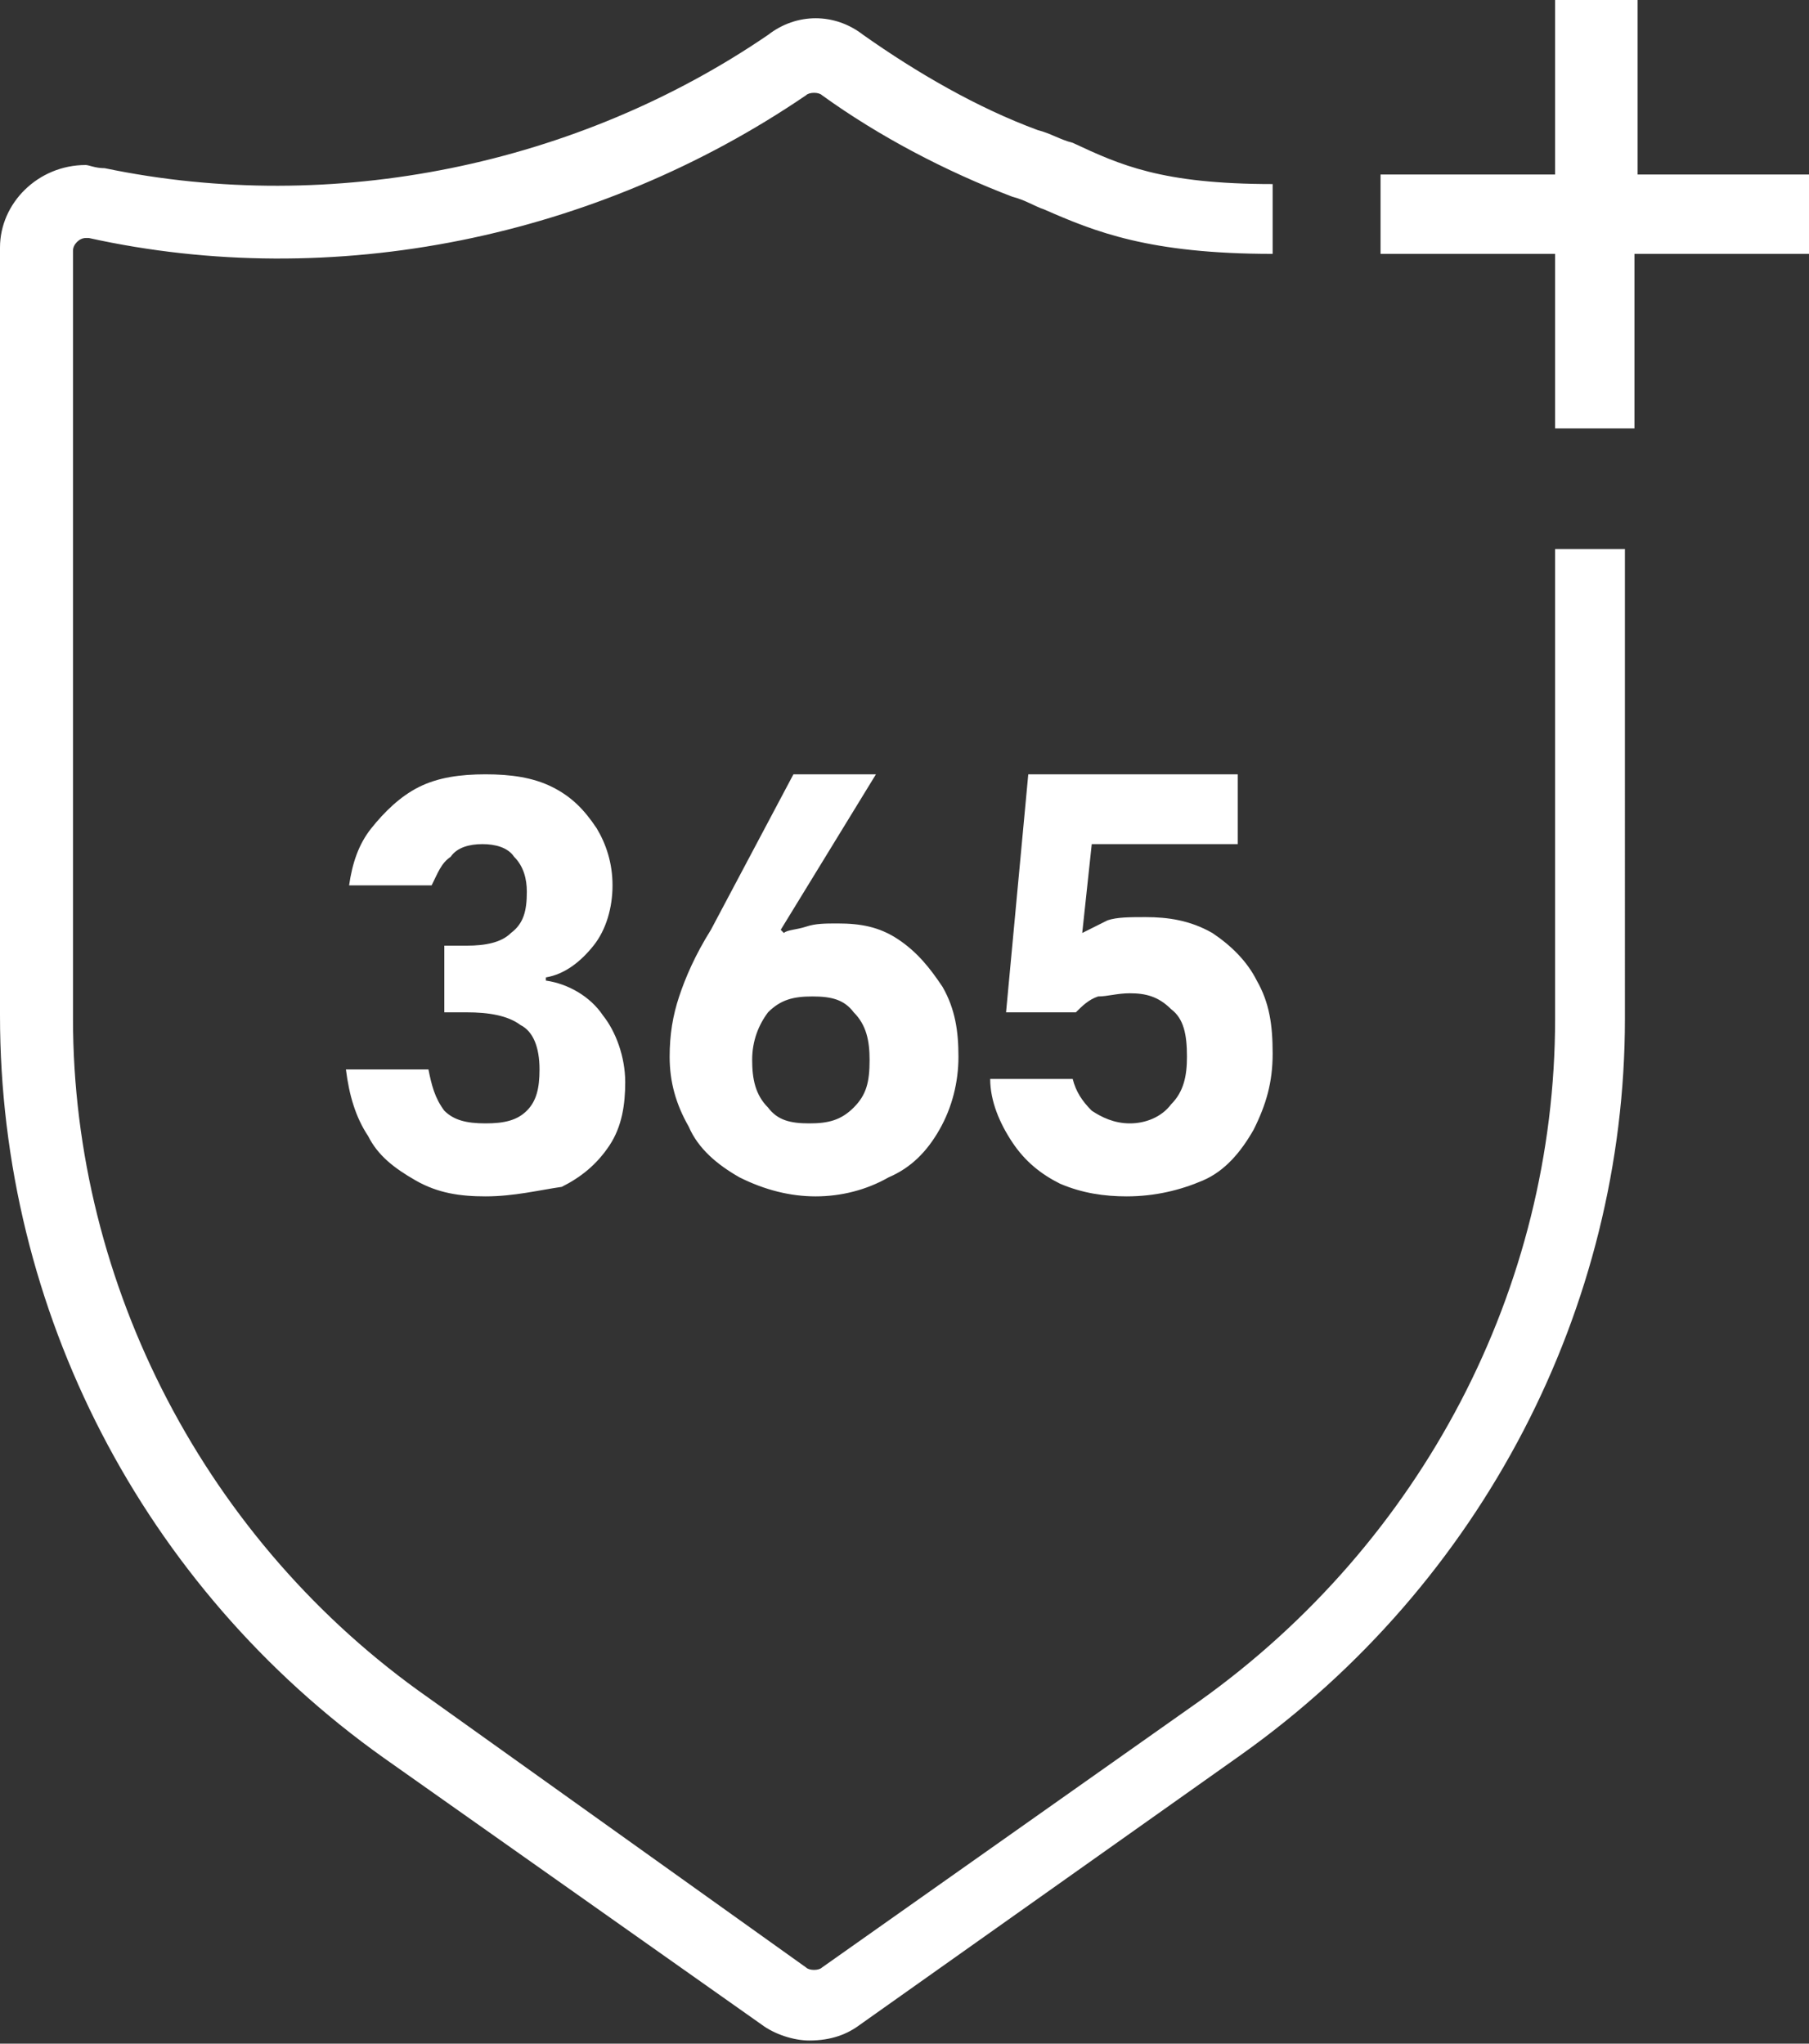 <?xml version="1.0" encoding="utf-8"?>
<!-- Generator: Adobe Illustrator 24.0.1, SVG Export Plug-In . SVG Version: 6.00 Build 0)  -->
<svg version="1.1" id="Layer_1" xmlns="http://www.w3.org/2000/svg" xmlns:xlink="http://www.w3.org/1999/xlink" x="0px" y="0px"
	 viewBox="0 0 57 64.4" style="enable-background:new 0 0 57 64.4;" xml:space="preserve">
<rect x="0" y="0" width="57" height="64.4" fill="#333333" stroke="none"/>
<style type="text/css">
	.st0{fill:#FFFFFF;}
</style>
<path class="st0" d="M15.3,37.7c-0.8,0-1.5-0.1-2.2-0.5c-0.7-0.4-1.2-0.8-1.5-1.4c-0.4-0.6-0.6-1.3-0.7-2.1h2.6
	c0.1,0.5,0.2,0.9,0.5,1.3c0.3,0.3,0.7,0.4,1.3,0.4c0.6,0,1-0.1,1.3-0.4c0.3-0.3,0.4-0.7,0.4-1.3c0-0.7-0.2-1.2-0.6-1.4
	c-0.4-0.3-1-0.4-1.7-0.4H14v-2.1h0.7c0.6,0,1.1-0.1,1.4-0.4c0.4-0.3,0.5-0.7,0.5-1.3c0-0.4-0.1-0.8-0.4-1.1c-0.2-0.3-0.6-0.4-1-0.4
	c-0.4,0-0.8,0.1-1,0.4c-0.3,0.2-0.4,0.5-0.6,0.9h-2.6c0.1-0.7,0.3-1.3,0.7-1.8c0.4-0.5,0.9-1,1.5-1.3c0.6-0.3,1.3-0.4,2.1-0.4
	c0.8,0,1.5,0.1,2.1,0.4c0.6,0.3,1,0.7,1.4,1.3c0.3,0.5,0.5,1.1,0.5,1.8c0,0.7-0.2,1.4-0.6,1.9c-0.4,0.5-0.9,0.9-1.5,1v0.1
	c0.7,0.1,1.4,0.5,1.8,1.1c0.4,0.5,0.7,1.3,0.7,2.1c0,0.7-0.1,1.4-0.5,2c-0.4,0.6-0.9,1-1.5,1.3C17,37.5,16.2,37.7,15.3,37.7z
	 M27.6,24.4l-3,4.9l0.1,0.1c0.1-0.1,0.4-0.1,0.7-0.2c0.3-0.1,0.6-0.1,1-0.1c0.7,0,1.3,0.1,1.9,0.5c0.6,0.4,1,0.9,1.4,1.5
	c0.4,0.7,0.5,1.4,0.5,2.2c0,0.8-0.2,1.6-0.6,2.3c-0.4,0.7-0.9,1.2-1.6,1.5c-0.7,0.4-1.5,0.6-2.3,0.6c-0.8,0-1.6-0.2-2.4-0.6
	c-0.7-0.4-1.3-0.9-1.6-1.6c-0.4-0.7-0.6-1.4-0.6-2.2c0-0.7,0.1-1.3,0.3-1.9c0.2-0.6,0.5-1.3,1-2.1l2.6-4.9L27.6,24.4z M23.7,33.4
	c0,0.6,0.1,1.1,0.5,1.5c0.3,0.4,0.7,0.5,1.3,0.5c0.6,0,1-0.1,1.4-0.5c0.4-0.4,0.5-0.8,0.5-1.5c0-0.6-0.1-1.1-0.5-1.5
	c-0.3-0.4-0.7-0.5-1.3-0.5c-0.6,0-1,0.1-1.4,0.5C23.9,32.3,23.7,32.8,23.7,33.4z M35.5,37.7c-0.7,0-1.4-0.1-2.1-0.4
	c-0.6-0.3-1.1-0.7-1.5-1.3c-0.4-0.6-0.7-1.3-0.7-2h2.6c0.1,0.4,0.3,0.7,0.6,1c0.3,0.2,0.7,0.4,1.2,0.4c0.5,0,1-0.2,1.3-0.6
	c0.4-0.4,0.5-0.9,0.5-1.5c0-0.7-0.1-1.2-0.5-1.5c-0.4-0.4-0.8-0.5-1.3-0.5c-0.4,0-0.7,0.1-1,0.1c-0.3,0.1-0.5,0.3-0.7,0.5h-2.2
	l0.7-7.5H39v2.2h-4.6l-0.3,2.8c0.2-0.1,0.4-0.2,0.8-0.4c0.3-0.1,0.7-0.1,1.2-0.1c0.7,0,1.4,0.1,2.1,0.5c0.6,0.4,1.1,0.9,1.4,1.5
	c0.4,0.7,0.5,1.4,0.5,2.3s-0.2,1.6-0.6,2.4c-0.4,0.7-0.9,1.3-1.6,1.6C37.2,37.5,36.4,37.7,35.5,37.7z M27.1,63.8l12-8.5
	c7.6-5.4,12.1-14.1,12.1-23.2V17.3H49v14.8c0,8.5-4.2,16.5-11.2,21.5L25.9,62c-0.1,0.1-0.4,0.1-0.5,0l-11.9-8.5
	c-7-4.9-11.2-13-11.2-21.4V7.9c0-0.2,0.2-0.4,0.4-0.4c0.1,0,0.1,0,0.1,0C10.5,9.2,18.8,7.5,25.4,3c0.1-0.1,0.4-0.1,0.5,0
	c1.8,1.3,3.9,2.4,6,3.2c0.4,0.1,0.7,0.3,1,0.4C34.5,7.3,36.2,8,40.1,8V5.8c-3.5,0-4.8-0.6-6.3-1.3c-0.4-0.1-0.7-0.3-1.1-0.4
	c-1.9-0.7-3.8-1.8-5.5-3c-0.9-0.7-2.1-0.7-3,0c-6,4.1-13.7,5.7-20.9,4.2C3,5.3,2.8,5.2,2.7,5.2C1.2,5.2,0,6.4,0,7.8V32
	C0,41.3,4.5,50,12.1,55.4L24,63.8c0.4,0.3,1,0.5,1.5,0.5C26.2,64.3,26.7,64.1,27.1,63.8z M51.5,5.5H57V8h-5.5v5.5H49V8h-5.5V5.5H49
	V0h2.6V5.5z"/>
</svg>
